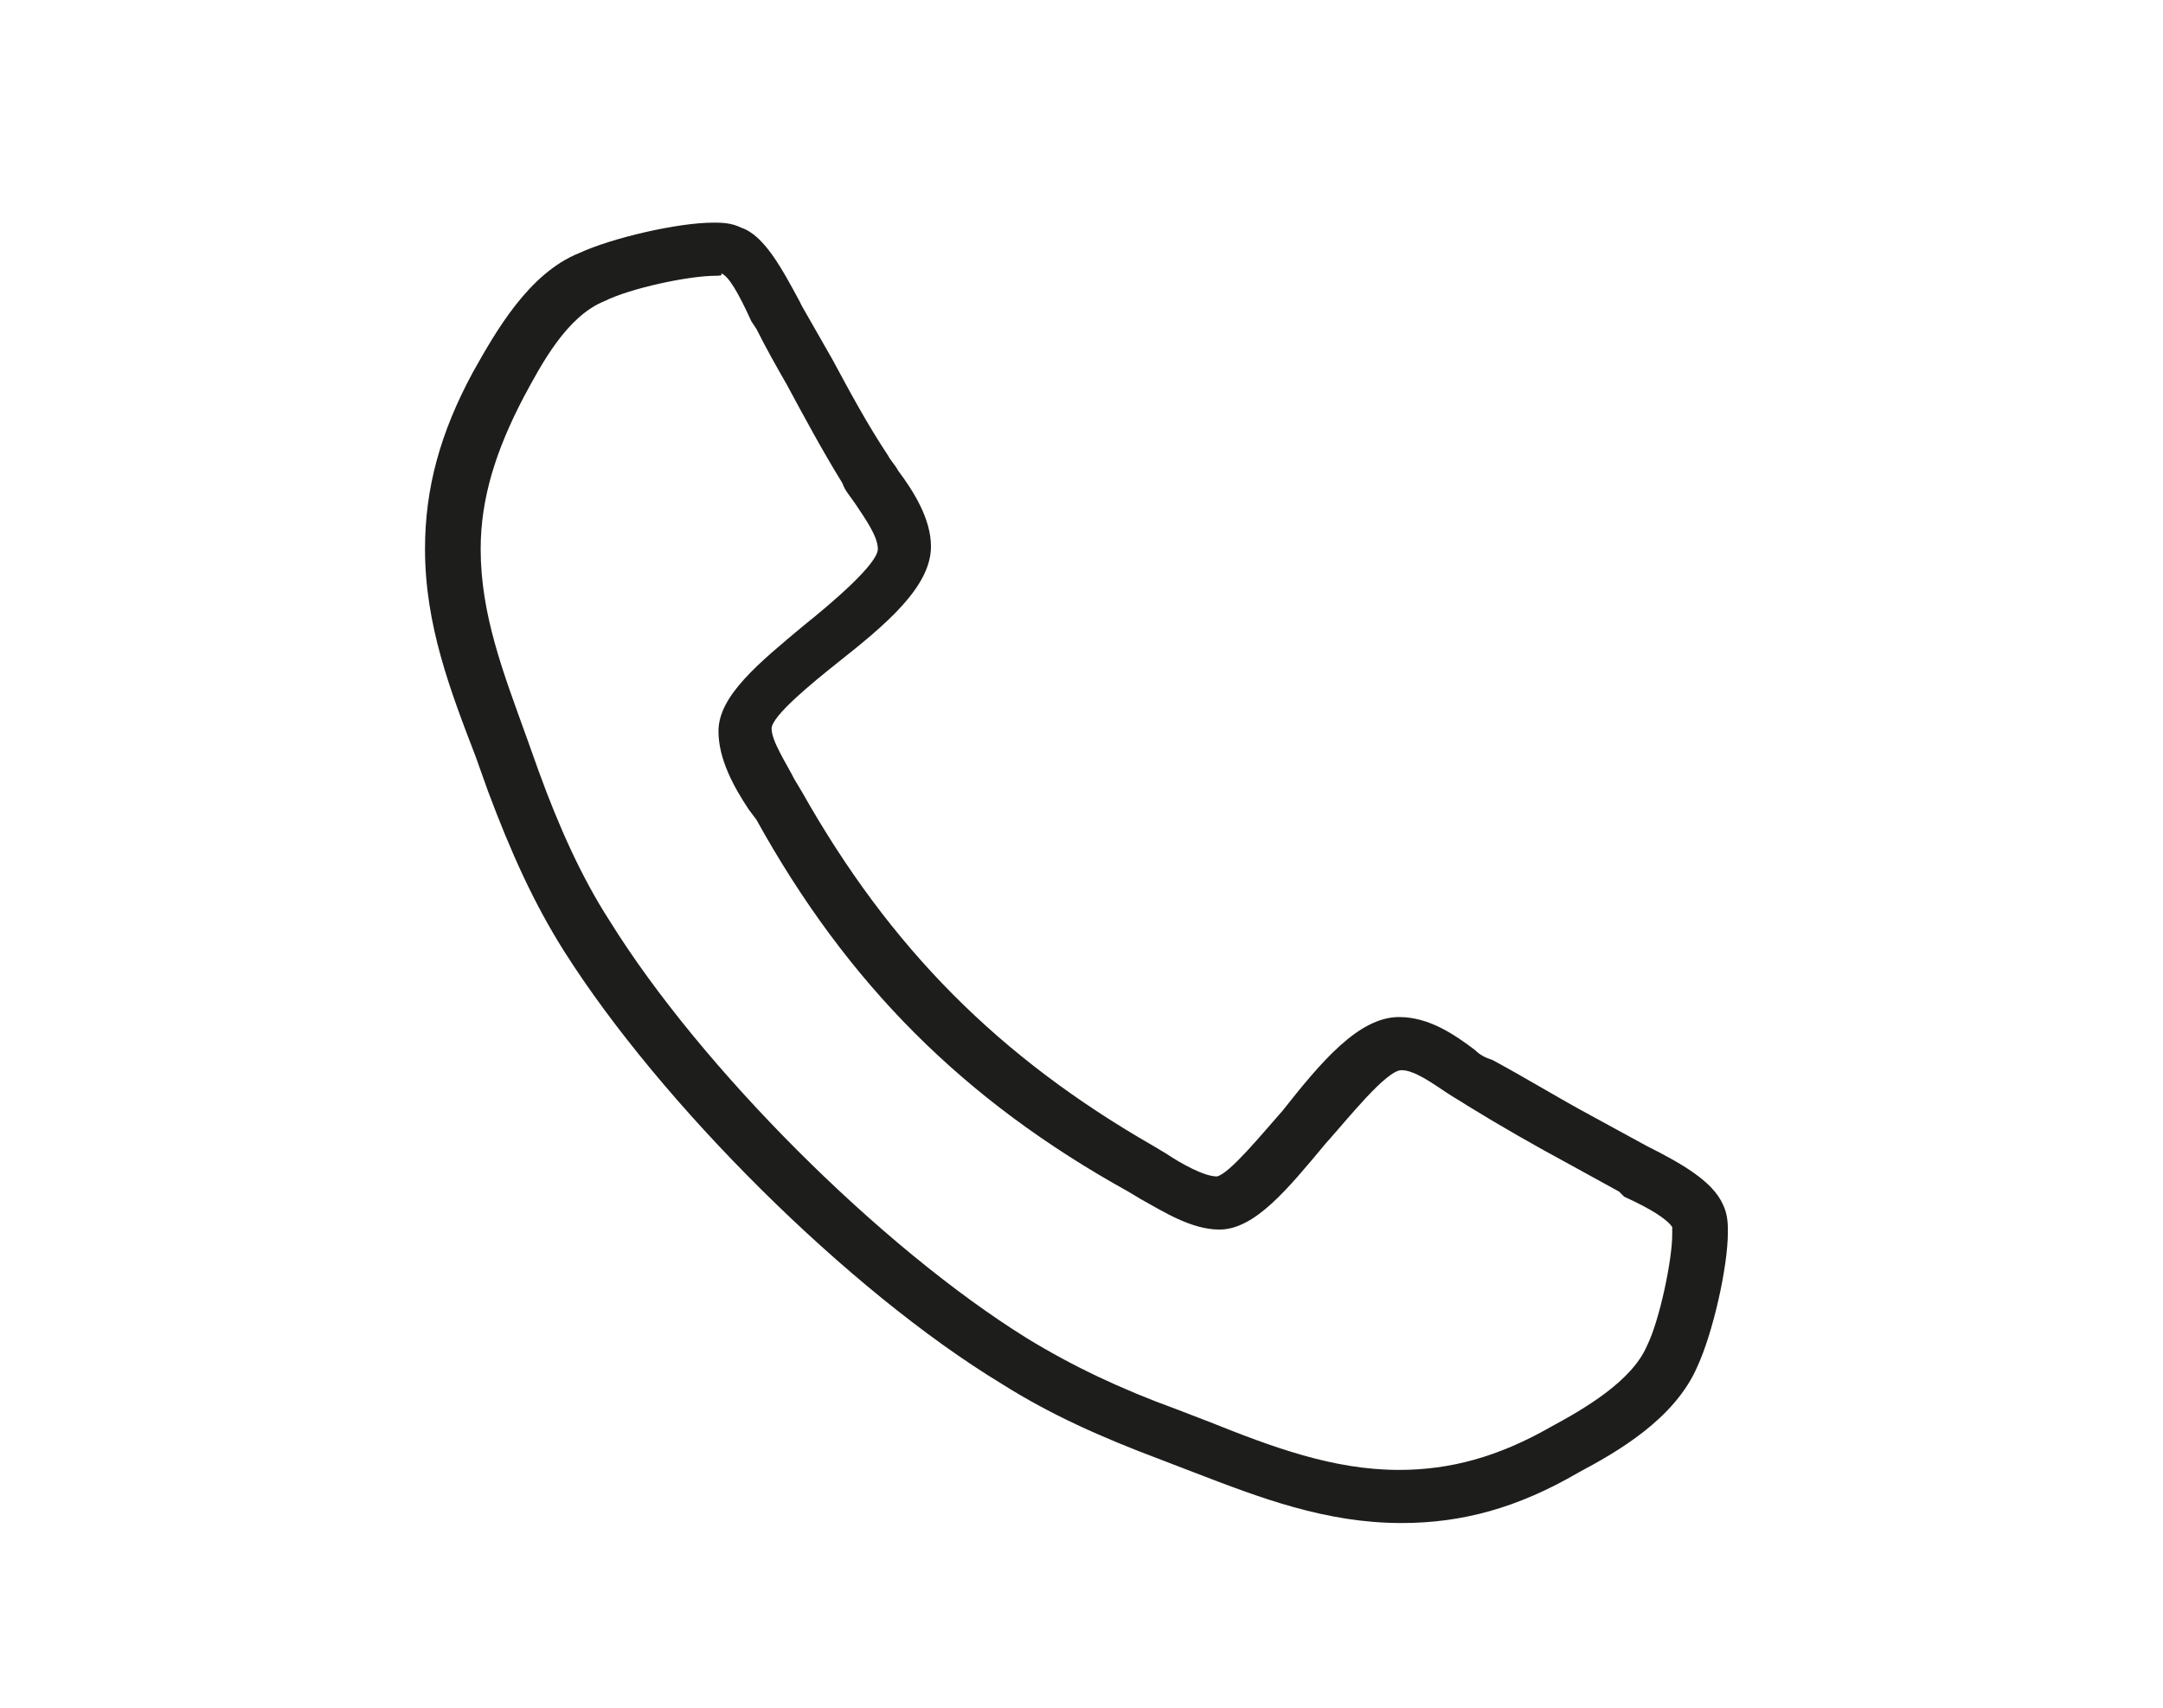 <?xml version="1.0" encoding="utf-8"?>
<!-- Generator: Adobe Illustrator 19.2.1, SVG Export Plug-In . SVG Version: 6.00 Build 0)  -->
<!DOCTYPE svg PUBLIC "-//W3C//DTD SVG 1.1//EN" "http://www.w3.org/Graphics/SVG/1.1/DTD/svg11.dtd">
<svg version="1.1" id="Layer_1" xmlns="http://www.w3.org/2000/svg" xmlns:xlink="http://www.w3.org/1999/xlink" x="0px" y="0px"
	 width="85.5px" height="67.5px" viewBox="0 0 85.5 67.5" style="enable-background:new 0 0 85.5 67.5;" xml:space="preserve">
<style type="text/css">
	.st0{display:none;}
	.st1{display:inline;}
	.st2{display:inline;fill:#1D1D1B;}
	.st3{fill:#1D1D1B;}
</style>
<g class="st0">
	<path class="st1" d="M29.6,62.8c-3.8,0-7.4-1.5-10-4.1c-2.7-2.7-4.2-6.2-4.2-10c0-3.8,1.5-7.3,4.2-10l10.4-10.3
		c6.9-6.9,14.9-7.8,20.4-2.4c0.9,0.9,1.3,2,1.3,3.2c0,1.2-0.5,2.3-1.3,3.2c-1.8,1.8-4.6,1.8-6.4,0c-2.3-2.3-5.8,0.5-7.6,2.3
		L25.9,45.1c-1,1-1.5,2.2-1.5,3.6s0.5,2.6,1.5,3.6c2,2,5.3,2,7.4,0l2.8-2.8c1.8-1.8,4.6-1.7,6.4,0c0.9,0.9,1.3,2,1.3,3.2
		c0,1.2-0.5,2.3-1.3,3.2l-2.8,2.8C36.9,61.4,33.4,62.8,29.6,62.8z M42,24.7c-3.4,0-7.2,1.8-10.6,5.2L21,40.2
		c-2.3,2.3-3.5,5.3-3.5,8.5c0,3.2,1.3,6.2,3.5,8.5c2.3,2.3,5.3,3.5,8.5,3.5c3.2,0,6.3-1.2,8.5-3.5l2.8-2.8c0.5-0.5,0.7-1,0.7-1.7
		c0-0.6-0.2-1.2-0.7-1.7c-0.9-0.9-2.4-0.9-3.4,0l-2.8,2.8c-2.9,2.8-7.5,2.8-10.4,0c-1.4-1.4-2.1-3.2-2.1-5.1c0-1.9,0.8-3.8,2.1-5.1
		l10.4-10.3c4.1-4.1,8-5,10.6-2.3c0.9,0.9,2.5,0.9,3.4,0c0.5-0.5,0.7-1.1,0.7-1.7c0-0.6-0.3-1.2-0.7-1.7
		C46.9,25.6,44.5,24.7,42,24.7z M46.8,45.9c-3.1,0-6-1.3-8.5-3.8c-0.9-0.9-1.3-2-1.3-3.2c0-1.2,0.5-2.3,1.3-3.2
		c1.8-1.8,4.6-1.8,6.4,0c0.9,0.9,2.6,2.6,7-1.7l11.1-11c1-1,1.5-2.2,1.5-3.6c0-1.4-0.5-2.6-1.5-3.6C61,14.2,58.2,13,56,15.2
		l-3.5,3.5c-1.8,1.8-4.6,1.7-6.4,0c-0.9-0.9-1.3-2-1.3-3.2c0-1.2,0.5-2.3,1.3-3.2l3.5-3.5C55.1,3.4,63.2,3.7,69,9.5l0,0
		c2.7,2.7,4.2,6.2,4.2,10c0,3.8-1.5,7.3-4.2,10L58,40.5C54.4,44,50.5,45.9,46.8,45.9z M41.5,36.6c-0.6,0-1.2,0.2-1.7,0.7
		c-0.9,0.9-0.9,2.4,0,3.4c4.7,4.7,11,4,16.7-1.7l11.1-11c2.3-2.3,3.5-5.3,3.5-8.5c0-3.2-1.3-6.2-3.5-8.5l0,0
		c-4.9-4.9-11.8-5.2-16.4-0.7l-3.5,3.5c-0.5,0.5-0.7,1-0.7,1.7c0,0.6,0.2,1.2,0.7,1.7c0.9,0.9,2.4,0.9,3.4,0l3.5-3.5
		c3.1-3.1,7.2-1.8,9.7,0.7c1.4,1.4,2.1,3.2,2.1,5.1c0,1.9-0.8,3.8-2.1,5.1l-11.1,11c-5.8,5.8-8.9,2.7-10,1.7
		C42.7,36.8,42.1,36.6,41.5,36.6z"/>
</g>
<g class="st0">
	<path class="st1" d="M36.8,52.8H24.7c-1.9,0-3.5-1.6-3.5-3.5V11.2c0-1.9,1.6-3.5,3.5-3.5h27.4c1.9,0,3.5,1.6,3.5,3.5v15h-2.2v-15
		c0-0.7-0.6-1.3-1.3-1.3H24.7c-0.7,0-1.3,0.6-1.3,1.3v38.1c0,0.7,0.6,1.3,1.3,1.3h12.1V52.8z"/>
</g>
<path class="st0" d="M46.6,15.3c0.4,0,0.7,0.4,0.7,0.7v1.5c0,0.4-0.4,0.7-0.7,0.7H30.2c-0.4,0-0.7-0.4-0.7-0.7v-1.5
	c0-0.4,0.4-0.7,0.7-0.7H46.6 M46.6,13.3H30.2c-1.5,0-2.7,1.3-2.7,2.7v1.5c0,1.5,1.3,2.7,2.7,2.7h16.5c1.5,0,2.7-1.3,2.7-2.7v-1.5
	C49.4,14.6,48.1,13.3,46.6,13.3L46.6,13.3z"/>
<g class="st0">
	<path class="st2" d="M64.2,60.2H37.4c-1,0-1.7-0.8-1.7-1.7v-32c0-1,0.8-1.7,1.7-1.7h17.1c0.3,0,0.7,0.2,0.9,0.4l10.1,10.1
		c0.3,0.2,0.4,0.5,0.4,0.9v22.4C65.9,59.4,65.1,60.2,64.2,60.2z M37.9,58h25.8V36.5l-9.6-9.6H37.9V58z"/>
</g>
<g class="st0">
	<path class="st2" d="M64.1,37.5h-9.5c-0.7,0-1.3-0.6-1.3-1.3v-9.5c0-0.4,0.3-0.9,0.7-1c0.4-0.2,0.9-0.1,1.2,0.2
		c0.4,0.4,0.3,0.9,0,1.3c0,0,0,0,0,0v8.4h8.4c0,0,0,0,0,0c0.4-0.4,0.9-0.3,1.3,0c0.3,0.3,0.4,0.8,0.2,1.2
		C64.9,37.2,64.4,37.5,64.1,37.5z M63.5,36.9L63.5,36.9L63.5,36.9z"/>
</g>
<g>
	<g>
		<path class="st3" d="M55.4,60.2c-3,0-5.6-1-8.2-2l-1.3-0.5c-2.4-0.9-4.4-1.8-6.3-3C33.5,51,26.1,43.6,22.3,37.6
			c-1.2-1.9-2.1-3.9-3-6.3l-0.5-1.4c-1-2.6-2-5.2-2-8.2c0-2.4,0.6-4.6,1.9-7c0.9-1.6,2.2-3.9,4.2-4.7c1.3-0.6,3.9-1.2,5.3-1.2
			c0.3,0,0.7,0,1.1,0.2c0.9,0.3,1.6,1.6,2.3,2.9l0.1,0.2c0.4,0.7,0.8,1.4,1.2,2.1c0.7,1.3,1.4,2.6,2.2,3.8c0.1,0.2,0.3,0.4,0.4,0.6
			c0.6,0.8,1.3,1.9,1.3,3c0,1.6-1.8,3.1-3.7,4.6c-1,0.8-2.6,2.1-2.6,2.6c0,0.5,0.6,1.4,0.9,2l0.3,0.5c3.5,6.2,7.8,10.5,13.9,14
			l0.5,0.3c0.6,0.4,1.5,0.9,2,0.9c0.5-0.1,1.8-1.7,2.6-2.6c1.5-1.9,3-3.7,4.6-3.7c1.2,0,2.2,0.7,3,1.3c0.2,0.2,0.4,0.3,0.7,0.4
			c1.3,0.7,2.6,1.5,3.9,2.2l2.2,1.2c1.4,0.7,2.6,1.4,3,2.3c0.2,0.4,0.2,0.8,0.2,1.1c0,1.4-0.6,4-1.2,5.3c-0.9,2.1-3.2,3.4-4.7,4.2
			C60,59.6,57.8,60.2,55.4,60.2z M28.3,10.9c-1.1,0-3.4,0.5-4.4,1c-1.5,0.6-2.5,2.5-3.2,3.8c-1.1,2.1-1.7,4-1.7,6
			c0,2.6,0.9,4.9,1.8,7.4l0.5,1.4c0.8,2.2,1.7,4.2,2.8,5.9c3.6,5.8,10.7,12.9,16.5,16.5c1.8,1.1,3.7,2,5.9,2.8l1.3,0.5
			c2.5,1,4.9,1.9,7.5,1.9c2,0,3.9-0.5,6-1.7c1.3-0.7,3.2-1.8,3.8-3.2l0,0c0.5-1,1-3.4,1-4.4c0-0.1,0-0.3,0-0.3
			c-0.2-0.3-0.8-0.7-1.9-1.2L64,47.1L62,46c-1.3-0.7-2.7-1.5-4-2.3c-0.3-0.2-0.5-0.3-0.8-0.5c-0.6-0.4-1.3-0.9-1.8-0.9
			c-0.6,0-2.1,1.9-3,2.9c-1.5,1.8-2.8,3.4-4.2,3.4c-1.1,0-2.2-0.7-3.1-1.2l-0.5-0.3c-6.5-3.6-11.1-8.2-14.7-14.7l-0.3-0.4
			c-0.6-0.9-1.2-2-1.2-3.1c0-1.4,1.6-2.7,3.4-4.2c1-0.8,2.9-2.4,2.9-3c0-0.5-0.5-1.2-0.9-1.8c-0.2-0.3-0.4-0.5-0.5-0.8
			c-0.8-1.3-1.5-2.6-2.2-3.9c-0.4-0.7-0.8-1.4-1.2-2.2l-0.2-0.3c-0.5-1.1-0.9-1.8-1.2-1.9C28.6,10.9,28.4,10.9,28.3,10.9z"/>
	</g>
</g>
</svg>
